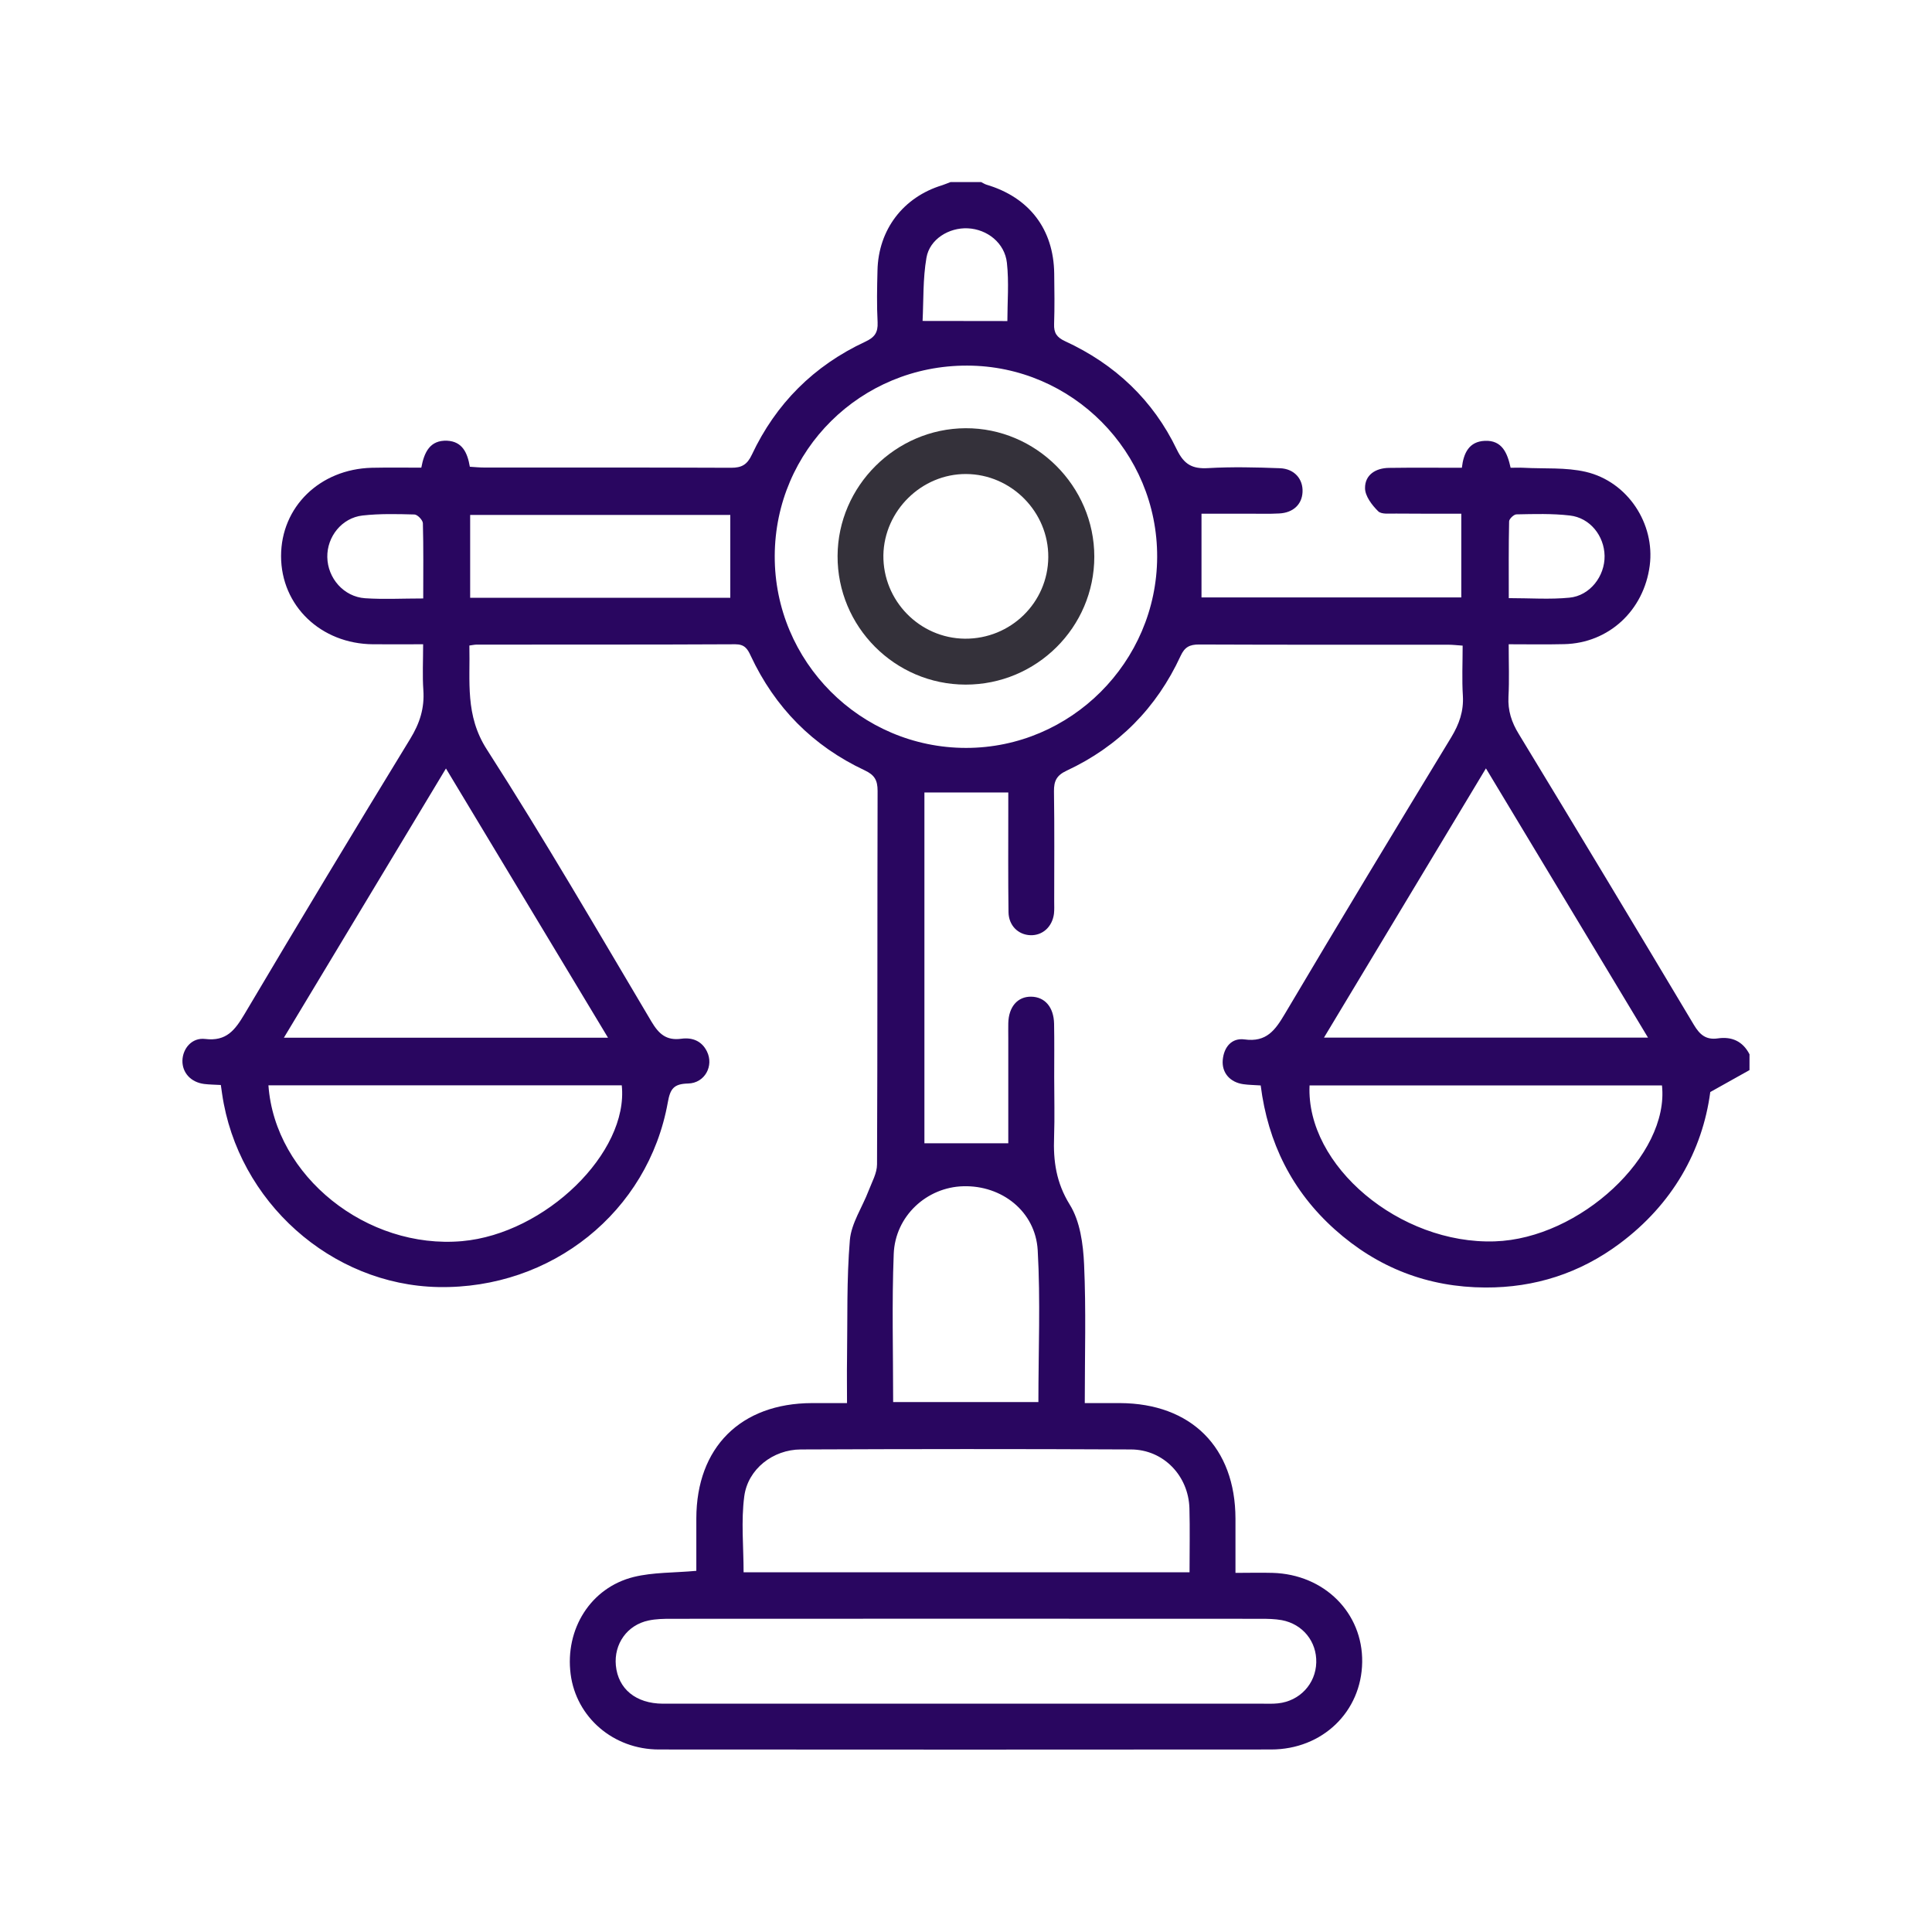 <?xml version="1.0" encoding="utf-8"?>
<!-- Generator: Adobe Illustrator 27.3.1, SVG Export Plug-In . SVG Version: 6.00 Build 0)  -->
<svg version="1.1" xmlns="http://www.w3.org/2000/svg" xmlns:xlink="http://www.w3.org/1999/xlink" x="0px" y="0px"
	 viewBox="0 0 170 170" style="enable-background:new 0 0 170 170;" xml:space="preserve">
<style type="text/css">
	.st0{fill:#290660;}
	.st1{fill:#34313A;}
	.st2{display:none;}
	.st3{display:inline;}
</style>
<g id="_x30_1">
	<g id="_x30_4_00000018208851979156537160000011355915072749149100_">
		<g>
			<path class="st0" d="M153.94,94.16c-1.03,0.57-2.05,1.15-3.45,1.93c-0.69,5.18-3.32,9.87-7.98,13.34
				c-3.49,2.6-7.45,3.88-11.81,3.86c-5.06-0.02-9.49-1.74-13.25-5.11s-5.88-7.62-6.52-12.67c-0.56-0.04-1.05-0.04-1.53-0.11
				c-1.18-0.17-1.9-1.01-1.81-2.12c0.1-1.16,0.8-1.97,1.91-1.82c1.95,0.27,2.71-0.82,3.57-2.27c4.82-8.14,9.72-16.24,14.63-24.32
				c0.7-1.16,1.1-2.29,1.02-3.65c-0.09-1.43-0.02-2.86-0.02-4.41c-0.47-0.03-0.86-0.08-1.25-0.08c-7.32,0-14.63,0.01-21.95-0.02
				c-0.83,0-1.26,0.23-1.62,1.01c-2.11,4.57-5.46,7.96-10.02,10.09c-0.88,0.41-1.13,0.9-1.12,1.82c0.05,3.23,0.02,6.46,0.02,9.69
				c0,0.36,0.02,0.72-0.02,1.08c-0.15,1.16-1.01,1.93-2.08,1.89s-1.9-0.85-1.92-2.02c-0.04-2.96-0.02-5.92-0.02-8.89
				c0-0.53,0-1.07,0-1.65c-2.49,0-4.88,0-7.38,0c0,10.32,0,20.7,0,30.87c2.44,0,4.86,0,7.38,0c0-2.94,0-6.08,0-9.21
				c0-0.45-0.01-0.9,0-1.35c0.03-1.45,0.82-2.36,2.02-2.34c1.2,0.02,1.98,0.92,2.01,2.38c0.03,1.57,0.01,3.14,0.01,4.71
				c0,1.75,0.05,3.5-0.01,5.25c-0.08,2.12,0.18,4.02,1.38,5.96c0.91,1.46,1.18,3.47,1.26,5.26c0.18,3.98,0.06,7.98,0.06,12.2
				c1.08,0,2.09,0,3.1,0c6.27,0.03,10.15,3.9,10.16,10.17c0,1.52,0,3.04,0,4.77c1.15,0,2.21-0.03,3.27,0
				c4.55,0.13,7.94,3.52,7.88,7.85c-0.06,4.36-3.49,7.69-8.02,7.69c-17.95,0.01-35.91,0.02-53.86,0c-4.02,0-7.28-2.84-7.77-6.63
				c-0.51-3.96,1.76-7.61,5.55-8.55c1.71-0.42,3.54-0.36,5.51-0.54c0-1.49,0-3.05,0-4.61c0.01-6.25,3.9-10.13,10.17-10.15
				c0.98,0,1.95,0,3.09,0c0-1.38-0.02-2.62,0-3.87c0.05-3.5-0.04-7.01,0.25-10.48c0.13-1.48,1.1-2.89,1.65-4.34
				c0.29-0.76,0.74-1.54,0.74-2.32c0.05-10.95,0.02-21.9,0.05-32.86c0-0.93-0.26-1.4-1.14-1.81c-4.56-2.14-7.9-5.53-10.03-10.09
				c-0.28-0.61-0.54-1-1.35-1c-7.59,0.04-15.17,0.02-22.76,0.03c-0.17,0-0.34,0.04-0.64,0.08c0.08,3.15-0.4,6.14,1.54,9.15
				c5.04,7.85,9.72,15.92,14.48,23.94c0.65,1.09,1.31,1.69,2.63,1.51c0.95-0.13,1.79,0.18,2.25,1.11c0.63,1.26-0.17,2.8-1.66,2.83
				c-1.26,0.03-1.57,0.47-1.78,1.66c-1.73,9.64-10.24,16.44-20.19,16.25c-9.43-0.18-17.65-7.52-19.03-17.01
				c-0.03-0.22-0.06-0.43-0.11-0.77c-0.51-0.03-0.99-0.03-1.47-0.09c-1.17-0.15-1.93-0.99-1.91-2.06c0.03-1.07,0.84-2.04,2-1.9
				c1.88,0.23,2.63-0.79,3.47-2.2c4.8-8.1,9.66-16.17,14.57-24.2c0.84-1.37,1.27-2.7,1.16-4.29c-0.09-1.29-0.02-2.58-0.02-4.04
				c-1.56,0-2.98,0.01-4.4,0c-4.6-0.03-8.1-3.39-8.1-7.76c0-4.33,3.41-7.65,7.98-7.77c1.43-0.03,2.86-0.01,4.36-0.01
				c0.25-1.34,0.75-2.44,2.28-2.37c1.32,0.07,1.78,1.04,1.99,2.29c0.45,0.03,0.88,0.07,1.31,0.07c7.23,0,14.45-0.01,21.68,0.02
				c0.93,0,1.41-0.27,1.82-1.14c2.12-4.51,5.47-7.85,9.98-9.95c0.82-0.38,1.13-0.8,1.09-1.7c-0.08-1.52-0.05-3.05-0.01-4.58
				c0.08-3.59,2.27-6.45,5.69-7.49c0.25-0.08,0.49-0.19,0.74-0.28c0.9,0,1.8,0,2.69,0c0.16,0.08,0.31,0.18,0.47,0.23
				c3.77,1.12,5.91,3.92,5.96,7.82c0.02,1.48,0.04,2.96-0.01,4.44c-0.03,0.78,0.23,1.17,0.96,1.51c4.39,2.02,7.75,5.18,9.84,9.54
				c0.64,1.32,1.37,1.71,2.75,1.63c2.1-0.12,4.22-0.07,6.33,0.01c1.27,0.05,2.04,0.96,1.98,2.1c-0.05,1.08-0.82,1.82-2.05,1.88
				c-0.9,0.05-1.79,0.02-2.69,0.02c-1.41,0-2.82,0-4.15,0c0,2.6,0,4.96,0,7.37c7.59,0,15.24,0,22.86,0c0-2.48,0-4.87,0-7.37
				c-1.99,0-3.87,0.01-5.75-0.01c-0.53-0.01-1.26,0.09-1.56-0.2c-0.55-0.54-1.16-1.34-1.16-2.04c-0.01-1.18,0.95-1.77,2.12-1.78
				c2.1-0.03,4.21-0.01,6.4-0.01c0.15-1.31,0.64-2.31,2.02-2.37c1.53-0.07,1.99,1.09,2.27,2.37c0.42,0,0.78-0.02,1.14,0
				c1.83,0.1,3.72-0.05,5.48,0.36c3.7,0.87,6.1,4.58,5.62,8.25c-0.52,3.96-3.61,6.82-7.52,6.91c-1.59,0.04-3.19,0.01-4.89,0.01
				c0,1.68,0.06,3.15-0.02,4.62c-0.06,1.22,0.27,2.24,0.91,3.28c5.17,8.51,10.3,17.04,15.4,25.58c0.52,0.87,1.06,1.35,2.11,1.2
				c1.23-0.18,2.2,0.25,2.79,1.4C153.94,93.26,153.94,93.71,153.94,94.16z M68.17,48.92c-0.03,9.29,7.54,16.89,16.84,16.89
				c9.21,0,16.77-7.55,16.81-16.79c0.04-9.25-7.47-16.83-16.71-16.85C75.75,32.14,68.2,39.61,68.17,48.92z M84.86,149.91
				c8.75,0,17.5,0,26.25,0c0.45,0,0.9,0.02,1.35-0.03c1.9-0.2,3.31-1.71,3.36-3.59c0.05-1.84-1.18-3.38-3.03-3.73
				c-0.61-0.11-1.25-0.12-1.87-0.12c-17.28-0.01-34.56-0.01-51.84,0c-0.67,0-1.35,0.01-2.01,0.15c-1.88,0.39-3.06,2.06-2.88,3.96
				c0.2,2.06,1.76,3.35,4.13,3.36C67.17,149.91,76.01,149.91,84.86,149.91z M104.67,138.35c0-1.97,0.04-3.8-0.01-5.63
				c-0.08-2.86-2.28-5.17-5.14-5.18c-9.69-0.05-19.37-0.04-29.06,0c-2.44,0.01-4.65,1.72-4.97,4.12c-0.29,2.18-0.06,4.43-0.06,6.69
				C78.49,138.35,91.49,138.35,104.67,138.35z M39.24,67.62c-4.8,7.97-9.49,15.76-14.26,23.69c9.61,0,18.95,0,28.52,0
				C48.72,83.37,44.05,75.6,39.24,67.62z M130.75,67.61c-4.83,8.03-9.51,15.8-14.25,23.69c9.6,0,18.94,0,28.51,0
				C140.23,83.36,135.55,75.59,130.75,67.61z M23.62,95.5c0.57,8.01,8.67,14.45,17.04,13.71c7.32-0.65,14.67-7.79,14.05-13.71
				C44.38,95.5,34.04,95.5,23.62,95.5z M115.23,95.51c-0.32,7.07,7.95,14,16.3,13.72c7.49-0.24,15.37-7.58,14.71-13.72
				C135.9,95.51,125.56,95.51,115.23,95.51z M78.59,123.37c4.35,0,8.53,0,12.78,0c0-4.51,0.19-8.95-0.06-13.36
				c-0.2-3.42-3.16-5.72-6.54-5.63c-3.23,0.08-6.01,2.63-6.13,5.97C78.47,114.64,78.59,118.94,78.59,123.37z M64.26,45.31
				c-7.64,0-15.24,0-22.89,0c0,2.48,0,4.87,0,7.29c7.72,0,15.36,0,22.89,0C64.26,50.15,64.26,47.79,64.26,45.31z M37.24,52.66
				c0-2.33,0.03-4.48-0.03-6.62c-0.01-0.28-0.48-0.77-0.75-0.77c-1.52-0.04-3.05-0.08-4.56,0.09c-1.83,0.21-3.13,1.87-3.1,3.66
				c0.03,1.86,1.45,3.49,3.32,3.62C33.76,52.75,35.42,52.66,37.24,52.66z M132.76,52.63c1.88,0,3.62,0.13,5.34-0.04
				c1.8-0.17,3.12-1.89,3.09-3.68c-0.03-1.76-1.28-3.35-3.06-3.55c-1.55-0.18-3.13-0.13-4.69-0.1c-0.23,0-0.64,0.39-0.65,0.61
				C132.74,48.1,132.76,50.32,132.76,52.63z M88.64,28.25c0-1.65,0.15-3.4-0.04-5.12c-0.19-1.75-1.73-2.96-3.44-3.04
				c-1.65-0.08-3.36,0.95-3.64,2.59c-0.32,1.85-0.25,3.76-0.34,5.56C83.84,28.25,86.21,28.25,88.64,28.25z"/>
			<path class="st1" d="M84.96,60.24c-6.23-0.01-11.29-5.11-11.26-11.33c0.03-6.14,5.11-11.2,11.26-11.23
				c6.19-0.03,11.33,5.1,11.33,11.3C96.29,55.19,91.21,60.25,84.96,60.24z M84.9,56.2c4.03,0.03,7.31-3.17,7.34-7.17
				c0.03-3.98-3.25-7.3-7.23-7.32c-3.91-0.02-7.21,3.22-7.28,7.14C77.68,52.85,80.91,56.16,84.9,56.2z"/>
		</g>
	</g>
</g>
<g id="_x30_2" class="st2">
	<g class="st3">
		<path class="st0" d="M56.67,126.91c0.38,0.68,0.78,1.37,1.15,2.09c1.07,2.07,0.47,4.29-1.52,5.5c-1.5,0.91-3.03,1.78-4.59,2.6
			c-2.05,1.08-4.33,0.45-5.48-1.57c-4.44-7.79-8.86-15.6-13.25-23.42c-1.2-2.13-0.53-4.38,1.58-5.63c1.39-0.82,2.8-1.62,4.22-2.4
			c2.3-1.27,4.54-0.64,5.87,1.62c0.28,0.48,0.55,0.97,0.87,1.52c0.39-0.21,0.72-0.37,1.04-0.56c4.31-2.45,8.58-4.97,12.94-7.33
			c3.25-1.76,6.64-1.89,10.19-0.64c4.5,1.59,9.09,2.92,13.65,4.35c0.63,0.2,1.32,0.25,1.94,0.48c3.27,1.17,4.93,4.48,3.96,7.83
			c-0.07,0.23-0.12,0.45-0.25,0.92c0.83-0.42,1.49-0.7,2.11-1.06c5.14-2.98,10.28-5.97,15.41-8.97c2.36-1.37,4.8-2.49,7.56-2.78
			c3.34-0.34,6.09,1.28,7.1,4.23c1.06,3.13-0.07,6.32-2.89,8.05c-9.4,5.8-18.83,11.55-28.2,17.39c-3.54,2.21-7.21,2.7-11.21,1.59
			c-5.89-1.64-11.83-3.11-17.7-4.81C59.43,125.44,58.04,125.53,56.67,126.91z M54.9,123.81c0.67-0.37,1.33-0.65,1.88-1.06
			c1.15-0.86,2.32-0.88,3.67-0.5c6.57,1.82,13.17,3.56,19.75,5.32c2.6,0.7,5.1,0.5,7.42-0.93c9.71-5.96,19.42-11.93,29.11-17.94
			c0.52-0.32,1-0.93,1.21-1.51c0.93-2.59-0.92-4.73-3.73-4.37c-2.21,0.28-4.15,1.29-6.04,2.39c-5.08,2.96-10.17,5.88-15.22,8.88
			c-2.99,1.78-6.16,2.41-9.53,1.63c-3.77-0.87-7.5-1.87-11.24-2.83c-1.73-0.44-2.42-1.21-2.1-2.31c0.33-1.14,1.23-1.42,2.98-0.95
			c3.09,0.83,6.17,1.68,9.28,2.44c1.87,0.46,3.4-0.43,3.73-1.99c0.36-1.7-0.73-3.17-2.62-3.54c-0.52-0.1-1.04-0.19-1.54-0.34
			c-4.62-1.47-9.24-2.93-13.84-4.45c-1.8-0.6-3.58-0.76-5.37-0.08c-1.08,0.41-2.16,0.87-3.16,1.43c-3.92,2.22-7.8,4.49-11.7,6.75
			c-0.2,0.12-0.38,0.27-0.59,0.43C49.8,114.8,52.32,119.27,54.9,123.81z M41.11,106.79c-0.3,0.1-0.41,0.12-0.5,0.17
			c-1.47,0.83-2.96,1.62-4.38,2.52c-0.22,0.14-0.33,0.84-0.19,1.13c0.55,1.14,1.22,2.22,1.84,3.32c3.65,6.45,7.32,12.9,10.95,19.37
			c0.43,0.77,0.83,1.15,1.72,0.58c1.16-0.73,2.36-1.39,3.58-2.03c0.8-0.42,0.95-0.88,0.48-1.68c-1.25-2.12-2.43-4.28-3.65-6.42
			c-3.03-5.35-6.06-10.71-9.1-16.06C41.67,107.34,41.34,107.05,41.11,106.79z"/>
		<path class="st0" d="M50.18,89.88c-9.81,0.01-17.76-7.91-17.77-17.7c-0.02-9.84,7.96-17.82,17.79-17.81
			c9.78,0.02,17.71,7.97,17.71,17.77C67.9,81.95,59.99,89.87,50.18,89.88z M62.09,79.96c3.5-4.8,3.62-13.23-2.42-18.57
			c-5.76-5.09-14.4-4.77-19.77,0.71c-5.52,5.63-4.82,13.81-1.65,17.83c1.34-3.07,3.55-5.31,6.53-6.77c-2.7-3.94-2.58-7.67,0.3-10.44
			c2.61-2.51,6.7-2.74,9.57-0.52c1.38,1.07,2.29,2.46,2.69,4.18c0.59,2.55-0.16,4.76-1.82,6.77C58.56,74.64,60.72,76.86,62.09,79.96
			z M50.27,86.5c3.13-0.04,6.04-1.01,8.63-2.96c0.45-0.34,0.59-0.65,0.43-1.24c-1.14-4.06-4.9-6.91-9.17-6.9
			c-4.23,0.01-7.96,2.82-9.13,6.83c-0.2,0.68,0,1.01,0.51,1.39C44.1,85.51,46.98,86.47,50.27,86.5z M50.17,71.97
			c2.19,0,3.96-1.76,3.98-3.93c0.01-2.16-1.76-3.95-3.94-3.97c-2.22-0.02-4.05,1.79-4.03,3.98C46.2,70.22,47.98,71.97,50.17,71.97z"
			/>
		<path class="st0" d="M99.72,40.27c-0.27,0.65-0.57,1.18-0.7,1.75c-0.11,0.5-0.09,1.06,0,1.56c0.09,0.47,0.3,0.95,0.57,1.35
			c0.27,0.4,0.61,0.84,1.03,1.02c2.08,0.87,2.13,0.91,2.13,3.18c0,0.92-0.04,1.83,0.01,2.75c0.07,1.17-0.49,1.82-1.54,2.22
			c-1.98,0.75-2.85,2.82-1.96,4.74c0.49,1.05,0.36,1.87-0.48,2.65c-0.85,0.79-1.67,1.62-2.46,2.46c-0.75,0.81-1.64,1.08-2.55,0.45
			c-1.62-1.13-2.85,0.16-4.19,0.61c-0.29,0.1-0.41,0.77-0.57,1.19c-0.57,1.44-0.9,1.68-2.41,1.69c-1.06,0-2.11,0-3.17,0
			c-1.49,0-2-0.2-2.34-1.6c-0.46-1.87-2.15-1.8-3.39-2.38c-0.35-0.16-1.03,0.33-1.53,0.57c-0.91,0.43-1.69,0.29-2.39-0.45
			c-0.85-0.89-1.72-1.76-2.61-2.61c-0.77-0.73-1.04-1.6-0.43-2.46c1.14-1.61-0.12-2.85-0.56-4.2c-0.08-0.26-0.63-0.38-0.98-0.52
			c-1.83-0.73-1.94-0.88-1.94-2.87c0-0.99,0.03-1.97-0.01-2.96c-0.04-1.1,0.37-1.92,1.47-2.12c1.94-0.35,1.94-2.1,2.52-3.39
			c0.16-0.36-0.29-1.04-0.53-1.54c-0.46-0.95-0.32-1.74,0.46-2.47c0.87-0.82,1.72-1.67,2.54-2.54c0.75-0.81,1.62-1.08,2.54-0.45
			c1.61,1.1,2.87-0.11,4.19-0.61c0.37-0.14,0.52-0.95,0.7-1.48c0.35-1.01,1.02-1.45,2.08-1.42c1.13,0.03,2.25,0,3.38,0.01
			c1.47,0,2.01,0.22,2.34,1.6c0.45,1.87,2.13,1.82,3.38,2.4c0.35,0.16,1.03-0.32,1.53-0.56c0.91-0.43,1.69-0.3,2.39,0.43
			c0.88,0.91,1.81,1.77,2.67,2.71C99.24,39.33,99.45,39.82,99.72,40.27z M85.99,64.49c0.11-0.24,0.23-0.43,0.28-0.63
			c0.31-1.27,1.09-1.95,2.37-2.22c0.77-0.17,1.53-0.54,2.22-0.95c0.88-0.52,1.72-0.62,2.59-0.11c0.67,0.39,1.14,0.37,1.73-0.23
			c0.56-0.58,0.69-1.04,0.28-1.72c-0.52-0.86-0.45-1.7,0.07-2.59c0.44-0.75,0.82-1.58,1.03-2.42c0.27-1.11,0.82-1.85,1.94-2.11
			c0.77-0.17,0.9-0.65,0.91-1.37c0.02-0.75-0.2-1.17-0.94-1.35c-1.06-0.26-1.64-0.94-1.89-2.02c-0.19-0.81-0.54-1.61-0.96-2.33
			c-0.58-0.97-0.72-1.91-0.1-2.87c0.45-0.7,0.12-1.1-0.35-1.62c-0.53-0.58-0.99-0.65-1.63-0.26c-0.89,0.54-1.76,0.47-2.68-0.07
			c-0.75-0.44-1.58-0.82-2.42-1.02c-1.14-0.26-1.82-0.88-2.08-1.97c-0.17-0.73-0.58-0.9-1.28-0.88c-0.68,0.02-1.21,0.06-1.39,0.88
			c-0.25,1.09-0.95,1.71-2.08,1.97c-0.81,0.18-1.61,0.54-2.32,0.97c-0.98,0.59-1.91,0.68-2.87,0.07c-0.64-0.4-1.05-0.19-1.53,0.31
			c-0.49,0.51-0.8,0.92-0.35,1.62c0.63,0.96,0.48,1.9-0.1,2.87c-0.41,0.69-0.76,1.45-0.93,2.23c-0.26,1.17-0.88,1.92-2.02,2.16
			c-0.79,0.17-0.84,0.66-0.82,1.31c0.01,0.63-0.01,1.15,0.8,1.33c1.13,0.25,1.8,0.96,2.03,2.15c0.13,0.68,0.41,1.37,0.79,1.95
			c0.76,1.15,0.9,2.27,0.15,3.44c-0.43,0.67,0.12,0.95,0.46,1.31c0.36,0.38,0.68,0.84,1.32,0.43c1.14-0.73,2.24-0.62,3.34,0.14
			c0.4,0.28,0.88,0.51,1.35,0.59c1.68,0.28,2.7,1.22,3.09,2.86c0.01,0.05,0.09,0.09,0.17,0.15C84.71,64.49,85.31,64.49,85.99,64.49z
			"/>
		<path class="st0" d="M119.83,89.88c-9.78-0.01-17.71-7.96-17.71-17.74c0-9.81,8.01-17.79,17.83-17.75
			c9.74,0.03,17.69,8.05,17.67,17.82C137.6,81.95,129.61,89.89,119.83,89.88z M119.9,86.49c7.87-0.01,14.31-6.44,14.33-14.31
			c0.02-7.9-6.46-14.41-14.35-14.41c-7.9-0.01-14.38,6.47-14.37,14.38C105.51,80.08,111.96,86.5,119.9,86.49z"/>
		<path class="st1" d="M101.98,82.64c-0.43,0.59-0.68,1.12-1.08,1.44c-3.15,2.54-6.33,5.04-9.51,7.54c-0.99,0.78-1.95,0.7-2.6-0.15
			c-0.62-0.8-0.46-1.74,0.47-2.48c3.19-2.54,6.37-5.1,9.63-7.56c0.46-0.35,1.35-0.42,1.92-0.24
			C101.27,81.35,101.54,82.07,101.98,82.64z"/>
		<path class="st1" d="M80.09,92.38c-0.64-0.34-1.11-0.5-1.48-0.79c-3.16-2.47-6.3-4.96-9.44-7.46c-0.97-0.77-1.15-1.76-0.51-2.56
			c0.63-0.8,1.65-0.85,2.61-0.09c3.18,2.5,6.35,5.01,9.52,7.53c0.66,0.52,1.08,1.22,0.64,2.02C81.14,91.56,80.57,91.92,80.09,92.38z
			"/>
		<path class="st1" d="M83.32,79.7c0-1.83-0.01-3.66,0-5.49c0.01-1.24,0.67-1.96,1.73-1.94c1.01,0.02,1.65,0.72,1.65,1.91
			c0.01,3.69,0.01,7.39,0,11.08c0,1.18-0.65,1.88-1.67,1.88c-1.02,0.01-1.69-0.69-1.7-1.85C83.3,83.43,83.32,81.56,83.32,79.7z"/>
		<path class="st1" d="M42.11,111.46c-0.01,1.03-0.88,1.87-1.91,1.85c-1.03-0.02-1.88-0.91-1.84-1.92c0.04-0.97,0.89-1.8,1.86-1.81
			C41.24,109.57,42.12,110.44,42.11,111.46z"/>
		<path class="st1" d="M85.02,59.43c-5.1,0-9.28-4.17-9.29-9.27c-0.01-5.09,4.18-9.29,9.27-9.29c5.09,0,9.29,4.18,9.29,9.27
			C94.29,55.24,90.12,59.42,85.02,59.43z M85.01,56.04c3.23,0,5.91-2.69,5.89-5.92c-0.02-3.19-2.65-5.83-5.84-5.86
			c-3.22-0.03-5.93,2.65-5.94,5.87C79.11,53.36,81.78,56.04,85.01,56.04z"/>
		<path class="st1" d="M121.64,62.75c1.98,0.55,3.45,1.67,4.34,3.49c0.54,1.1,0.28,2.07-0.65,2.53c-0.9,0.44-1.72,0.11-2.34-0.96
			c-1.01-1.75-2.92-2.36-4.71-1.5c-0.79,0.38-1.32,0.96-1.33,1.87c-0.01,0.9,0.58,1.43,1.35,1.69c0.83,0.28,1.7,0.43,2.54,0.68
			c0.87,0.26,1.77,0.48,2.59,0.87c2.21,1.05,3.4,2.8,3.23,5.31c-0.16,2.34-1.67,3.64-3.7,4.41c-0.8,0.31-1.5,0.42-1.52,1.58
			c-0.01,0.83-0.8,1.29-1.69,1.23c-0.9-0.06-1.51-0.59-1.52-1.45c-0.01-0.81-0.35-1.05-1.04-1.28c-1.94-0.65-3.32-1.94-3.99-3.91
			c-0.38-1.11-0.01-2.06,0.87-2.41c0.98-0.39,1.84,0.07,2.31,1.22c0.93,2.28,4.71,3.02,6.44,1.27c0.75-0.76,0.65-2.03-0.37-2.62
			c-0.77-0.45-1.68-0.67-2.55-0.95c-1.03-0.33-2.13-0.5-3.12-0.93c-1.99-0.87-3.21-2.39-3.23-4.65c-0.02-2.32,1.17-3.91,3.18-4.95
			c0.43-0.22,0.9-0.38,1.35-0.56c0.23-1.78,0.69-2.42,1.75-2.44C120.91,60.27,121.45,60.99,121.64,62.75z"/>
	</g>
</g>
<g id="_x30_3" class="st2">
	<g class="st3">
		<path class="st0" d="M144.23,84.22c-0.81-2.97-2.74-4.83-5.73-5.45c-11.36-2.3-22.73-4.52-34.09-6.79
			c-3.14-0.62-6.27-1.25-9.48-1.88v-1.47c0-8.82,0.01-17.65,0-26.46c-0.01-4.34-2.38-7.16-6.65-7.87c-4.36-0.71-8.71-1.34-13.07-2
			c-13.49-2.06-26.97-4.08-40.46-6.15c-5.31-0.81-9.19,2.45-9.19,7.87v101.89c0,4.97,3.07,8.04,8.04,8.04
			c10.28,0.01,20.57,0.01,30.87,0c9.62,0,19.26-0.01,28.89-0.01c14.58,0,29.17,0.03,43.75,0c2.8,0,4.96-1.34,6.36-3.8
			c0.43-0.76,0.64-1.62,0.97-2.45V84.76C144.37,84.59,144.27,84.41,144.23,84.22z M70.14,137.98c0,0.29-0.03,0.6-0.04,0.98H50.35
			V117.4c0-2.35,0.8-3.15,3.12-3.15c4.57-0.01,9.12-0.01,13.68,0c2.06,0,2.98,0.91,2.98,2.96
			C70.15,124.12,70.14,131.06,70.14,137.98z M89.94,138.96H75.07v-1.46c0-6.69-0.11-13.39,0.04-20.07c0.13-4.71-3.36-8.33-8.18-8.15
			c-4.52,0.17-9.06,0.03-13.59,0.03c-4.9,0.01-7.97,3.08-7.98,7.97c-0.01,6.72,0,13.46,0,20.2v1.32c-0.14,0.11-0.21,0.2-0.27,0.2
			c-4.02,0.01-8.04,0.06-12.07,0.01c-1.5-0.01-2.39-1.01-2.51-2.51c-0.03-0.35-0.01-0.7-0.01-1.05V34.48c0-0.5-0.01-1.01,0.08-1.5
			c0.25-1.34,1.46-2.21,2.8-2.02c9.26,1.39,18.5,2.8,27.74,4.19c8.53,1.29,17.04,2.59,25.56,3.87c2.69,0.41,3.25,0.99,3.25,3.66
			V138.96z M139.51,135.54c0,2.67-0.8,3.49-3.45,3.49H95V75.19c3.42,0.66,6.75,1.3,10.08,1.96c10.46,2.07,20.92,4.15,31.39,6.22
			c2.51,0.49,3.04,1.11,3.04,3.66V135.54z"/>
		<path class="st1" d="M117.32,94.45c-1.04,0.01-2.09,0-3.14,0c1.05,0,2.09,0.01,3.14,0.01c0.78-0.01,1.55-0.01,2.32-0.01H117.32z"
			/>
		<path class="st1" d="M55.28,52.36c-0.03,1.41-1.09,2.42-2.67,2.44c-1.62,0.03-3.25,0.01-4.87,0.01c-1.54,0-3.08,0.01-4.62-0.01
			c-1.58-0.03-2.66-1.02-2.67-2.44c-0.01-1.44,1.02-2.46,2.62-2.48c3.19-0.03,6.4-0.03,9.61,0C54.24,49.9,55.29,50.93,55.28,52.36z"
			/>
		<path class="st1" d="M55.28,67.19c0,1.41-1.08,2.45-2.65,2.46c-3.21,0.03-6.41,0.03-9.61,0c-1.55-0.01-2.62-1.11-2.59-2.52
			c0.03-1.39,1.04-2.37,2.58-2.39c1.62-0.03,3.25,0,4.87,0c1.58,0,3.17-0.03,4.75,0C54.23,64.77,55.28,65.75,55.28,67.19z"/>
		<path class="st1" d="M55.28,82.07c-0.01,1.41-1.08,2.44-2.66,2.45c-3.17,0.03-6.33,0.01-9.5,0c-1.58-0.01-2.66-1.01-2.69-2.42
			c-0.03-1.47,1.04-2.46,2.72-2.49c0.78-0.01,1.58-0.01,2.37-0.01c0.8,0,1.6,0,2.38,0.01c0.99,0,2-0.01,3-0.01
			c0.59,0,1.16,0,1.75,0.01C54.24,79.63,55.28,80.64,55.28,82.07z"/>
		<path class="st1" d="M55.28,96.88c0.01,1.41-1.05,2.48-2.62,2.49c-3.21,0.03-6.41,0.03-9.61,0c-1.57-0.01-2.63-1.08-2.62-2.49
			c0.01-1.4,1.02-2.38,2.55-2.42c1.62-0.03,3.25,0,4.87,0c1.61,0,3.24-0.03,4.86,0C54.24,94.5,55.27,95.48,55.28,96.88z"/>
		<path class="st1" d="M80.04,52.31c0.03,1.41-1.05,2.48-2.62,2.49c-3.19,0.03-6.4,0.03-9.61,0c-1.58-0.01-2.6-1.04-2.59-2.49
			c0.01-1.43,0.98-2.38,2.53-2.42c1.62-0.03,3.24,0,4.86,0c1.62,0,3.25-0.03,4.86,0C78.99,49.92,80.03,50.93,80.04,52.31z"/>
		<path class="st1" d="M80.06,67.21c-0.01,1.41-1.09,2.44-2.67,2.45c-3.17,0.03-6.33,0.03-9.5,0c-1.61-0.01-2.63-0.98-2.66-2.42
			c-0.01-1.53,0.98-2.45,2.69-2.51h0.24c1.5,0,3.01,0,4.51,0.01c0.99,0,2-0.01,3-0.01c0.59,0,1.16,0,1.75,0.01
			C78.99,64.77,80.06,65.79,80.06,67.21z"/>
		<path class="st1" d="M80.06,82.09c-0.04,1.39-1.08,2.41-2.59,2.42c-3.24,0.03-6.48,0.03-9.72,0c-1.51-0.01-2.51-1.05-2.52-2.45
			c0-1.44,0.95-2.42,2.49-2.46c1.61-0.03,3.24,0,4.86,0c1.62,0,3.25-0.03,4.86,0C79.01,79.63,80.08,80.68,80.06,82.09z"/>
		<path class="st1" d="M80.04,96.91c0,1.41-1.06,2.44-2.65,2.46c-1.62,0.03-3.24,0-4.86,0c-1.54,0-3.08,0.03-4.64,0
			c-1.61-0.01-2.65-0.97-2.67-2.41c-0.03-1.53,0.97-2.49,2.67-2.51c3.17-0.03,6.33-0.03,9.5,0C78.99,94.48,80.06,95.5,80.04,96.91z"
			/>
		<path class="st1" d="M124.62,96.9c0.01,1.41-1.06,2.46-2.63,2.48c-3.21,0.03-6.4,0.03-9.61,0c-1.58-0.01-2.59-1.05-2.58-2.51
			c0.01-1.43,0.98-2.38,2.55-2.41c0.62-0.01,1.22-0.01,1.83-0.01c1.05,0,2.1,0.01,3.14,0h2.32c0.77,0,1.54,0,2.31,0.01
			C123.56,94.49,124.62,95.48,124.62,96.9z"/>
		<path class="st1" d="M124.62,111.81c-0.03,1.41-1.09,2.38-2.69,2.42h-4.75c-1.58,0-3.17,0.03-4.75,0
			c-1.6-0.03-2.63-1.01-2.63-2.45c-0.01-1.48,0.98-2.45,2.61-2.46c3.21-0.03,6.4-0.03,9.61,0
			C123.58,109.33,124.66,110.4,124.62,111.81z"/>
		<path class="st1" d="M124.62,126.58c0.03,1.43-1.04,2.49-2.59,2.52c-1.58,0.03-3.17,0-4.75,0c-1.62,0-3.25,0.03-4.86,0
			c-1.6-0.03-2.62-1.02-2.62-2.48c0-1.47,0.98-2.42,2.63-2.44c3.19-0.03,6.4-0.03,9.61,0C123.57,124.19,124.59,125.2,124.62,126.58z
			"/>
	</g>
</g>
<g id="_x30_4" class="st2">
	<g class="st3">
		<path class="st0" d="M56.71,118.1c1.29-0.43,2.49-0.86,3.71-1.22c0.6-0.17,0.71-0.48,0.7-1.07c-0.03-5.96,4.8-10.6,10.73-10.33
			c1.96,0.09,3.73,0.76,5.44,1.92c0.74-1.11,1.46-2.19,2.24-3.35c-9.69-3.85-15.95-10.65-17.95-20.92
			c-1.49-7.66,0.22-14.75,4.82-21.06c9.25-12.68,27.86-15.33,40.53-3.87c2.02-2.02,4.06-4.03,6.05-6.09
			c0.16-0.17,0.03-0.72-0.09-1.04c-2.51-6.76,2.55-13.96,9.77-13.76c4.34,0.12,7.51,2.28,9.19,6.28c1.68,4.01,0.97,7.79-2.03,10.93
			c-2.96,3.1-6.63,3.99-10.71,2.57c-0.85-0.29-1.31-0.15-1.9,0.45c-1.92,1.99-3.9,3.92-5.67,5.68c1.09,2.72,2.35,5.2,3.1,7.83
			c4.55,16-6.8,32.56-23.36,34.22c-1.2,0.12-2.41,0.18-3.61,0.14c-0.66-0.02-1.02,0.21-1.36,0.74c-1.49,2.29-3.03,4.55-4.52,6.84
			c-0.23,0.35-0.38,0.85-0.33,1.26c0.55,4.23-1.48,8.33-5.2,10.38c-3.72,2.06-8.3,1.61-11.52-1.19c-0.54-0.47-0.96-0.55-1.6-0.31
			c-1.63,0.59-3.28,1.15-4.94,1.66c-0.6,0.18-0.92,0.47-1.14,1.08c-1.76,4.92-6.57,7.64-11.67,6.65c-4.85-0.94-8.33-5.46-8.12-10.53
			c0.18-4.36,3.29-8.19,7.59-9.34c4.31-1.16,8.76,0.58,11.2,4.38C56.25,117.35,56.45,117.68,56.71,118.1z M108.83,78.2
			c0.01-11.27-9.17-20.46-20.44-20.47c-11.27-0.01-20.46,9.17-20.47,20.44c-0.01,11.27,9.17,20.46,20.44,20.47
			C99.64,98.65,108.83,89.47,108.83,78.2z"/>
		<path class="st1" d="M57.79,74.78c0,2.33,0,4.49,0,6.82c-0.3,0-0.67,0-1.04,0c-3.52,0-7.03,0-10.55,0c-1.35,0-2.12,0.63-2.13,1.69
			c-0.01,1.06,0.77,1.71,2.11,1.71c3.69,0.01,7.39,0,11.08,0c0.39,0,0.77,0,1.08,0c0.83,2.31,1.62,4.53,2.44,6.82
			c-2.9,0-5.81,0-8.71,0c-1.92,0-3.84,0-5.75,0c-1.45,0-2.23,0.59-2.25,1.68c-0.01,1.09,0.78,1.72,2.21,1.72
			c5.22,0,10.44,0.01,15.66-0.01c0.67,0,1.06,0.21,1.49,0.73c1.71,2.06,3.5,4.06,5.29,6.1c-0.22,0-0.55,0-0.89,0
			c-8.88,0-17.75,0-26.63,0c-2.62,0-3.95-1.31-3.95-3.91c0-14.24,0-28.48,0-42.72c0-0.32,0-0.63,0-1.1c0.43,0,0.8,0,1.18,0
			c4.01,0,8.03,0,12.04,0c2.47,0,3.82-1.35,3.83-3.82c0.01-4.3,0.01-8.59,0.01-12.89c0-0.07,0.03-0.13,0.08-0.29
			c0.31-0.01,0.65-0.05,1-0.05c8.56,0,17.12,0,25.67,0c2.6,0,3.92,1.33,3.92,3.94c0,2.06-0.01,4.12-0.01,6.18
			c0,0.07-0.03,0.13-0.01,0.06c-2.55,0.71-5.08,1.25-7.49,2.12c-5.72,2.09-10.33,5.72-13.9,10.65c-0.49,0.68-0.99,0.93-1.82,0.92
			c-5.15-0.04-10.3-0.04-15.45,0.01c-0.59,0-1.36,0.18-1.71,0.57c-0.34,0.38-0.53,1.29-0.31,1.7c0.28,0.51,1.04,1.04,1.62,1.06
			c2.62,0.11,5.25,0.05,7.88,0.05c2.34,0,4.67,0,7.01,0c-0.82,2.29-1.61,4.51-2.43,6.82c-3.79,0-7.65,0-11.52,0
			c-0.36,0-0.71-0.02-1.06,0.01c-1.01,0.08-1.69,0.77-1.69,1.7c0,0.93,0.69,1.66,1.7,1.68c1.63,0.04,3.27,0.01,4.9,0.01
			C53.04,74.78,55.42,74.78,57.79,74.78z"/>
		<path class="st0" d="M105.53,103.63c3.28-2.29,5.99-4.96,8.32-8.36c1.06,1.12,2.06,2.16,3.03,3.22c0.37,0.4,0.7,0.57,1.27,0.37
			c1.26-0.45,2.4-0.09,3.32,0.82c3.02,3,6.08,5.97,9.02,9.05c3.05,3.21,2.91,8.21-0.2,11.35c-3.09,3.12-8.14,3.31-11.35,0.26
			c-3.11-2.96-6.11-6.04-9.13-9.09c-0.88-0.89-1.24-2.01-0.79-3.23c0.23-0.63,0.02-0.97-0.4-1.36
			C107.61,105.69,106.61,104.69,105.53,103.63z"/>
		<path class="st1" d="M50.85,37.71c0,4.25,0,8.64,0,13.12c-4.45,0-8.89,0-13.12,0C42.04,46.53,46.46,42.11,50.85,37.71z"/>
		<path class="st0" d="M88.42,61.15c9.41,0.01,17.03,7.68,17,17.11c-0.03,9.4-7.71,17.01-17.14,16.98
			c-9.35-0.03-16.96-7.69-16.95-17.06C71.34,68.76,78.99,61.13,88.42,61.15z M84.04,79.9c1.31,0,2.63,0.08,3.93-0.03
			c0.65-0.06,1.39-0.33,1.87-0.76c1.42-1.28,2.73-2.68,4.09-4.04c1.35-1.35,2.73-2.69,4.05-4.07c1.01-1.05,0.73-2.48-0.54-2.93
			c-0.82-0.29-1.44,0.07-2,0.64c-2.35,2.36-4.73,4.7-7.06,7.09c-0.51,0.53-1.04,0.73-1.77,0.71c-2.16-0.05-4.33-0.03-6.49-0.01
			c-1.23,0.01-2,0.7-1.98,1.73c0.02,1,0.76,1.65,1.94,1.67C81.41,79.91,82.72,79.9,84.04,79.9z"/>
	</g>
</g>
</svg>
